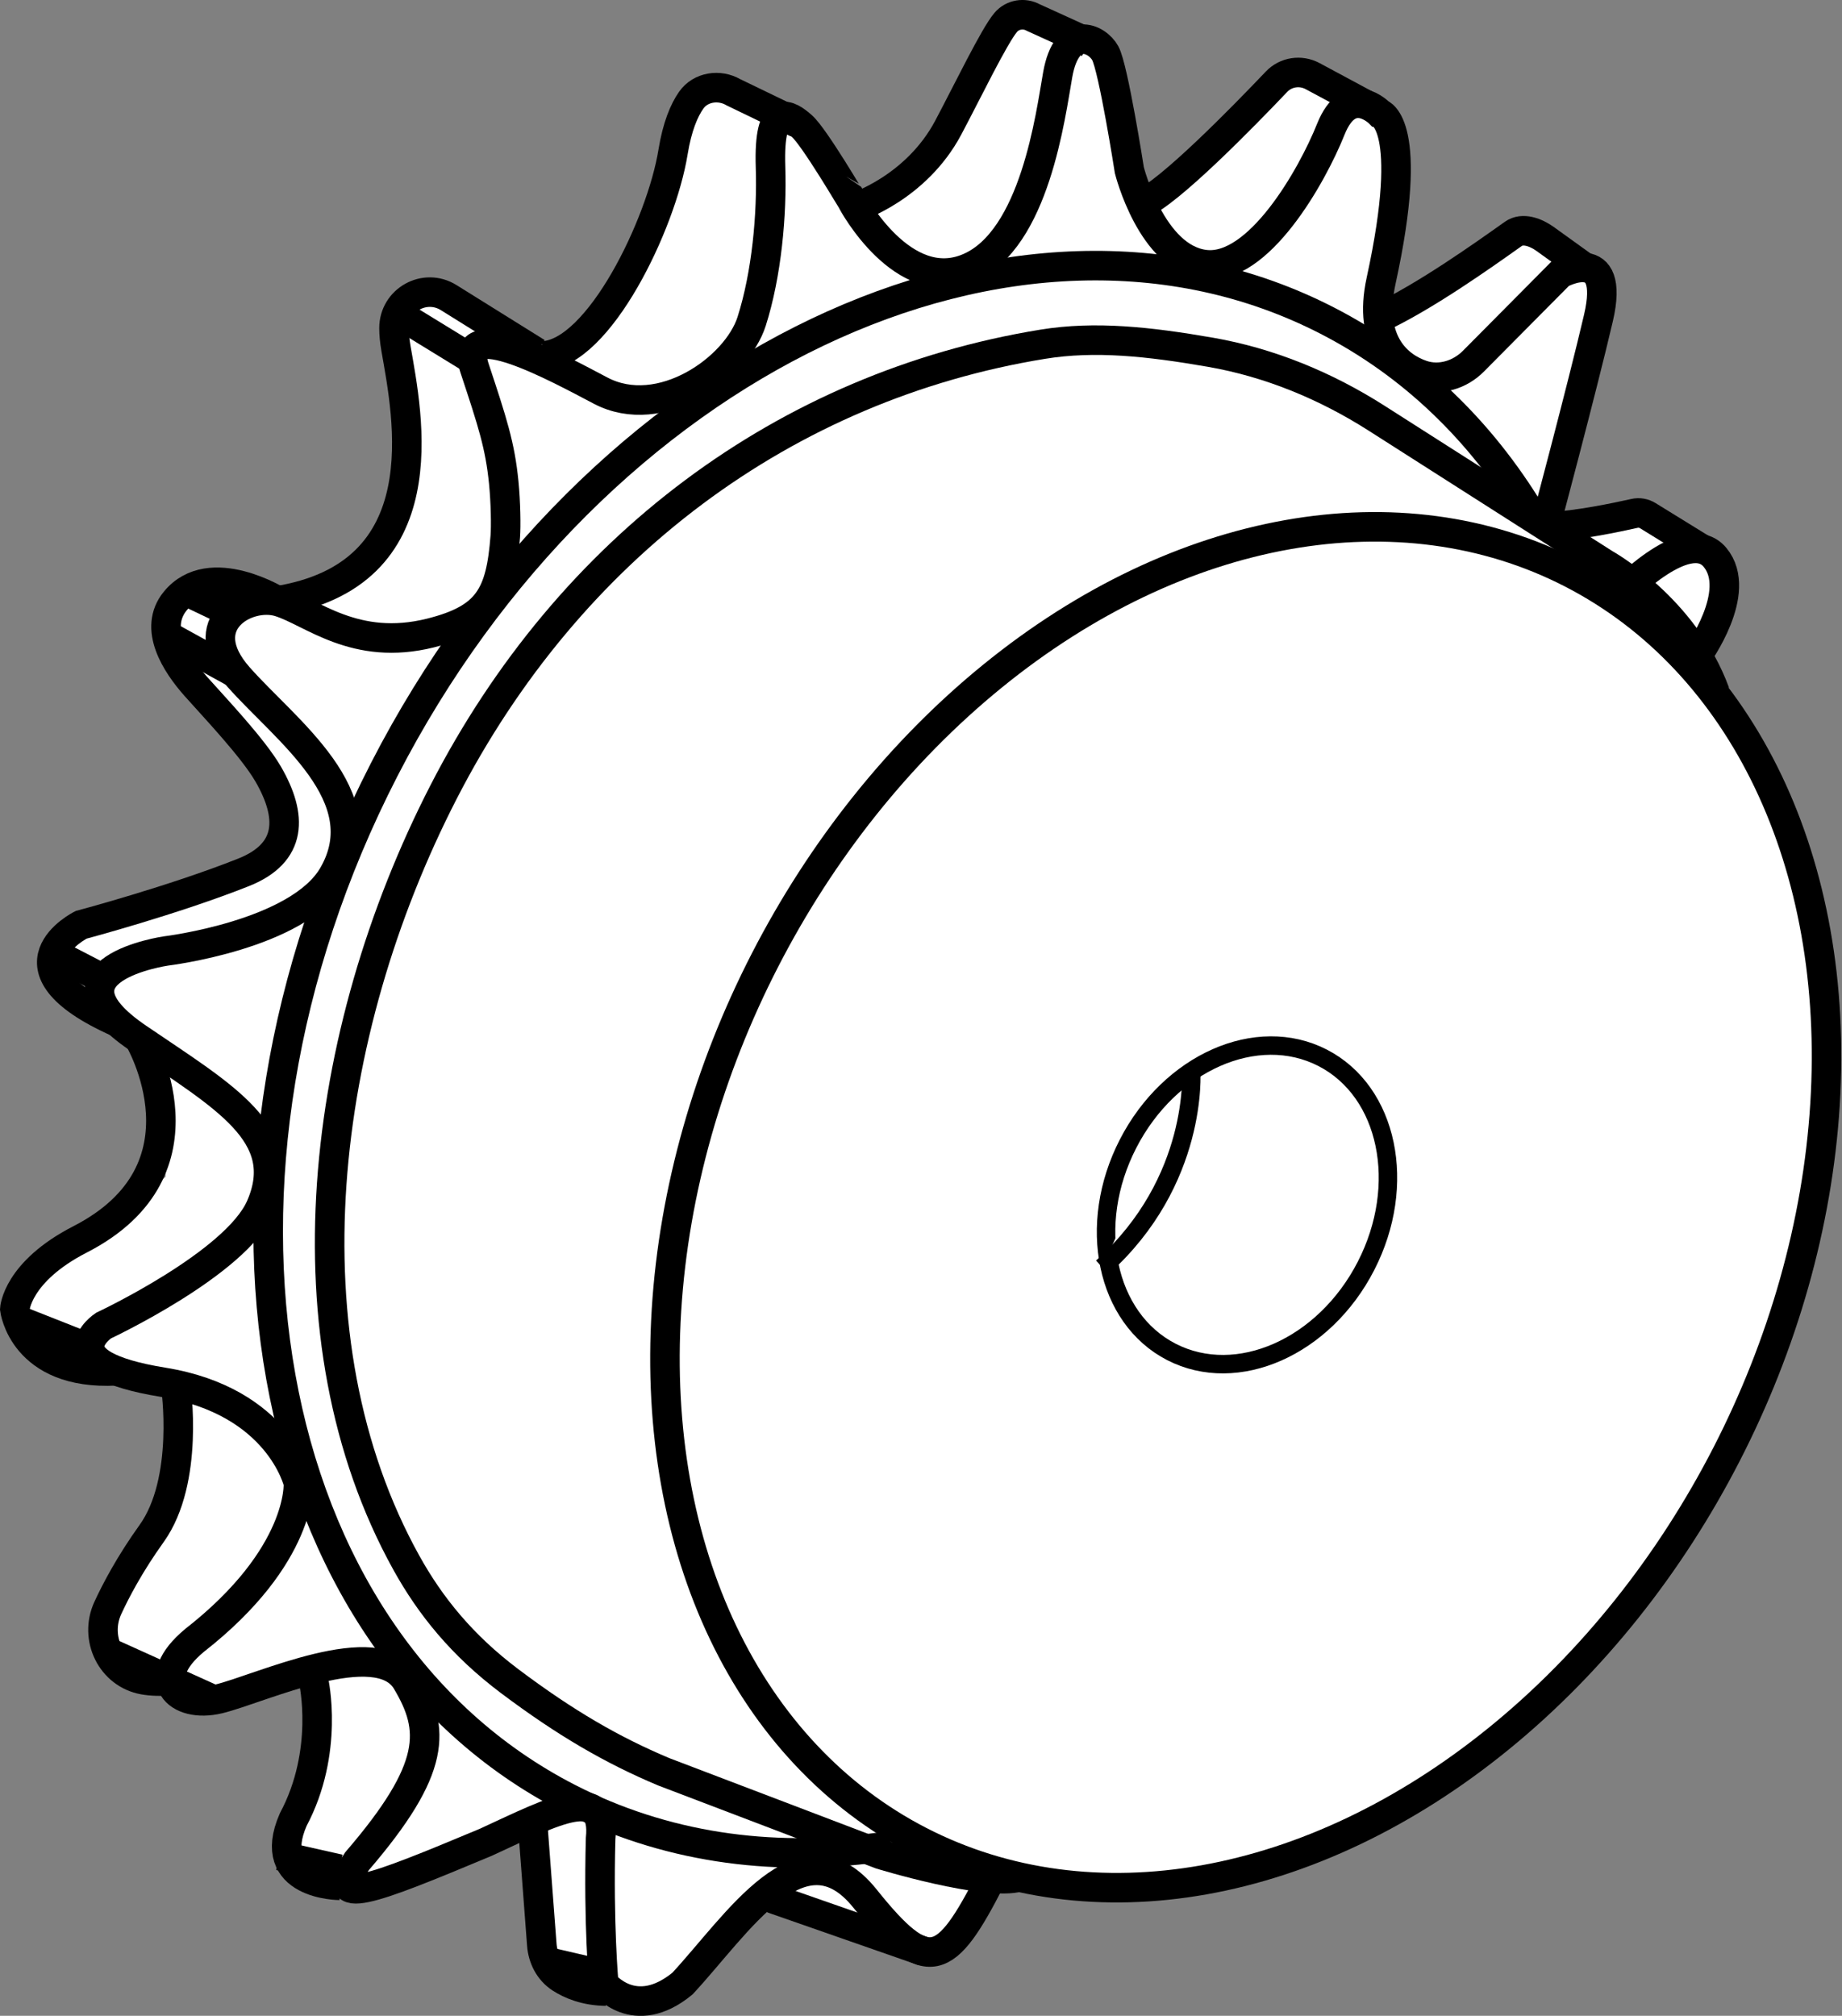 <?xml version="1.0" encoding="iso-8859-1"?>
<!-- Generator: Adobe Illustrator 28.7.8, SVG Export Plug-In . SVG Version: 9.03 Build 56881)  -->
<svg version="1.1" id="Layer_1" xmlns="http://www.w3.org/2000/svg" xmlns:xlink="http://www.w3.org/1999/xlink" x="0px" y="0px"
	 width="49.877px" height="54.58px" viewBox="0 0 49.877 54.58" enable-background="new 0 0 49.877 54.58"
	 xml:space="preserve">
<rect x="0" y="0" width="49.877" height="54.58" fill="#808080" stroke="none"/>
<path fill="#FFFFFF" d="M27.164,50.706l-1.661,2.137l-1.567-0.397l-3.475-0.789l-2.595,2.491l-1.681-0.651l-1.523-0.655
	l-0.117-3.471l-4.28,1.707l-2.573-0.805l0.912-2.746v-2.299l-2.554,0.8l-3.136-1.327l0.257-1.392l1.503-2.393
	l0.212-3.354l-2.607-0.48l-1.961-1.341l0.627-1.119L2.995,33.16l1.487-1.296v-2.899l-0.937-1.06l-1.984-2.074
	l0.762-0.76l4.397-1.42l1.024-0.942l-0.015-0.954L4.81,17.716l-0.274-1.294l0.979-0.624l1.872,0.299l1.664-0.219
	l1.578-1.478l0.724-2.276l-0.559-3.205l0.332-0.977h0.939l2.754,1.728l1.103-0.574l1.873-3.059l1.047-3.294
	l0.496-0.339l2.006,0.783l1.183,1.204l0.766,1.253l0.837-0.41l1.157-0.995l1.541-2.726l0.748-1.081l2.014,0.752
	L30.215,1.994l0.865,3.65l3.872-3.65l1.577,0.41l1.226,1.033l0.119,2.114l-0.424,3.103l4.116-2.617l1.476,1.186
	l0.459,0.718l-1.418,5.979l0.753,0.479l1.912-0.404l1.819,1.129l0.251,0.617L46.18,17.948
	c0,0,4.746,5.851,2.989,14.969s-9.03,15.272-11.14,16.035C35.918,49.715,33.057,51.951,27.164,50.706z"/>
<ellipse transform="matrix(0.457 -0.889 0.889 0.457 -10.659 47.752)" fill="none" stroke="#000000" stroke-width="0.5" stroke-miterlimit="10.001" cx="33.78" cy="32.607" rx="4.479" ry="3.623"/>
<ellipse transform="matrix(0.457 -0.889 0.889 0.457 -10.736 47.758)" fill="none" stroke="#000000" stroke-width="0.8" stroke-miterlimit="10.001" cx="33.747" cy="32.672" rx="19.308" ry="14.643"/>
<path fill="none" stroke="#000000" stroke-width="0.8" stroke-miterlimit="10" d="M46.441,18.754
	c-0.847-2.306-2.989-3.49-2.989-3.49l-6.179-3.942c-1.372-0.875-2.893-1.505-4.496-1.784
	c-1.668-0.29-3.127-0.448-4.545-0.217c-6.955,1.134-12.815,5.493-16.222,12.126
	c-3.362,6.544-4.376,14.785-1.009,20.863c0.652,1.176,1.513,2.241,2.798,3.208
	c1.515,1.139,2.783,1.871,4.17,2.454l5.877,2.239c0,0,2.848,0.873,3.768,0.607"/>
<path fill="none" stroke="#000000" stroke-width="0.8" stroke-miterlimit="10" d="M45.955,17.751c0,0,1.258-1.72,0.485-2.658
	c-0.773-0.938-2.682,1.115-2.682,1.115"/>
<path fill="none" stroke="#000000" stroke-width="0.8" stroke-miterlimit="10" d="M41.803,14.39c0,0,1.027-3.844,1.478-5.775
	c0.478-2.046-1.037-1.201-1.037-1.201l-2.349,2.367c-0.363,0.366-0.904,0.536-1.393,0.37
	c-0.624-0.212-1.474-0.862-1.103-2.559c0.926-4.246-0.033-4.518-0.033-4.518s-0.819-0.852-1.331,0.426
	c-0.511,1.279-1.96,3.836-3.409,3.665c-1.449-0.171-2.046-2.557-2.046-2.557s-0.432-2.766-0.652-3.168
	s-1.042-0.797-1.288,0.582c-0.194,1.091-0.617,4.461-2.407,5.228s-3.154-1.79-3.154-1.79S22.047,3.706,21.716,3.416
	c-0.331-0.291-0.912-0.718-0.852,1.108c0.042,1.289-0.104,2.898-0.511,4.177s-2.472,2.728-4.091,1.875
	c-1.151-0.606-3.916-2.123-3.409-0.597c0.481,1.451,0.689,2.087,0.787,3.085c0.054,0.546,0.063,1.185,0.042,1.462
	c-0.122,1.589-0.457,2.221-2.023,2.613c-2.046,0.511-3.212-0.566-4.091-0.84s-2.387,0.584-1.108,2.033
	c1.279,1.449,3.803,3.228,2.557,5.37c-0.938,1.613-4.518,2.046-4.518,2.046s-3.49,0.5-0.767,2.355
	c2.346,1.598,4.183,2.608,3.327,4.569c-0.674,1.544-4.256,3.22-4.256,3.22s-1.542,1.023,1.612,1.534
	c3.154,0.511,3.665,2.728,3.665,2.728s0.135,1.956-2.813,4.262c-1.273,1.057-0.46,1.854,0.659,1.583
	s4.307-1.78,5.084-0.479c0.776,1.301,0.828,2.352-1.343,4.875c-0.865,1.271,0.352,0.799,3.485-0.512
	c1.92-0.889,3.263-1.598,3.111-0.096c-0.063,2.315,0.085,3.921,0.085,3.921s0.831,1.066,2.131,0
	c1.486-1.599,3.239-4.432,4.944-2.301c1.705,2.131,2.179,1.87,3.409-0.536"/>
<path fill="none" stroke="#000000" stroke-width="0.8" stroke-miterlimit="10" d="M42.916,7.246l-1.078-0.776
	c-0.249-0.179-0.608-0.316-0.859-0.139c-0.859,0.611-2.42,1.718-3.655,2.291"/>
<path fill="none" stroke="#000000" stroke-width="0.8" stroke-miterlimit="10" d="M36.973,2.83l-1.431-0.769
	c-0.326-0.175-0.725-0.114-0.979,0.154c-0.886,0.932-2.912,3.006-3.652,3.304"/>
<path fill="none" stroke="#000000" stroke-width="0.8" stroke-miterlimit="10" d="M46.055,14.848l-1.433-0.884
	c-0.111-0.068-0.238-0.092-0.365-0.063c-0.449,0.101-1.587,0.342-2.3,0.358"/>
<path fill="none" stroke="#000000" stroke-width="0.8" stroke-miterlimit="10" d="M29.465,1.152l-1.485-0.676
	c-0.247-0.137-0.56-0.087-0.744,0.127c-0.311,0.361-1.041,1.878-1.562,2.857c-0.869,1.632-2.506,2.152-2.506,2.152"
	/>
<path fill="none" stroke="#000000" stroke-width="0.8" stroke-miterlimit="10" d="M21.59,3.335L19.86,2.499
	c-0.381-0.223-0.889-0.148-1.143,0.213c-0.193,0.275-0.38,0.712-0.493,1.407
	c-0.316,1.948-2.006,5.457-3.53,5.519"/>
<path fill="none" stroke="#000000" stroke-width="0.8" stroke-miterlimit="10" d="M14.536,9.546L12.151,8.059
	c-0.649-0.405-1.484,0.063-1.482,0.828c0,0.16,0.017,0.342,0.053,0.549c0.316,1.817,1.228,6.147-3.256,6.838
	"/>
<path fill="none" stroke="#000000" stroke-width="0.8" stroke-miterlimit="10" d="M7.566,16.299c0,0-1.873-1.183-2.821-0.025
	c-0.607,0.742,0.02,1.705,0.549,2.302c0.513,0.578,1.552,1.667,1.967,2.382c0.66,1.139,0.66,2.135-0.666,2.662
	c-1.899,0.755-4.397,1.42-4.397,1.42s-2.338,1.157,0.996,2.643"/>
<path fill="none" stroke="#000000" stroke-width="0.8" stroke-miterlimit="10" d="M3.767,28.127c0,0,2.088,3.538-1.596,5.429
	c-1.717,0.881-1.77,1.889-1.77,1.889s0.216,1.805,2.751,1.671"/>
<path fill="none" stroke="#000000" stroke-width="0.8" stroke-miterlimit="10" d="M8.494,45.518c0,0,0.432,1.902-0.555,3.752
	c-0.776,1.777,1.256,1.777,1.256,1.777"/>
<path fill="none" stroke="#000000" stroke-width="0.8" stroke-miterlimit="10" d="M14.42,49.341l0.251,3.316
	c0.027,0.36,0.202,0.703,0.505,0.9c0.275,0.179,0.68,0.347,1.236,0.355"/>
<line fill="none" stroke="#000000" stroke-width="0.8" stroke-miterlimit="10" x1="4.411" y1="17.145" x2="6.368" y2="18.224"/>
<line fill="none" stroke="#000000" stroke-width="0.8" stroke-miterlimit="10" x1="5.162" y1="16.066" x2="6.527" y2="16.716"/>
<line fill="none" stroke="#000000" stroke-width="0.8" stroke-miterlimit="10" x1="10.756" y1="8.482" x2="12.655" y2="9.647"/>
<line fill="none" stroke="#000000" stroke-width="0.8" stroke-miterlimit="10" x1="1.436" y1="25.8" x2="2.87" y2="26.542"/>
<line fill="none" stroke="#000000" stroke-width="0.8" stroke-miterlimit="10" x1="0.401" y1="35.71" x2="2.433" y2="36.512"/>
<path fill="none" stroke="#000000" stroke-width="0.8" stroke-miterlimit="10" d="M2.788,44.67l1.84,0.832
	c-0.284,0.027-0.526,0.017-0.733-0.019c-0.883-0.156-1.351-1.129-0.976-1.944c0.215-0.467,0.593-1.189,1.185-2.015
	c1.035-1.442,0.656-3.993,0.656-3.993"/>
<line fill="none" stroke="#000000" stroke-width="0.8" stroke-miterlimit="10" x1="7.566" y1="50.243" x2="9.187" y2="50.608"/>
<line fill="none" stroke="#000000" stroke-width="0.8" stroke-miterlimit="10" x1="14.796" y1="53.111" x2="16.327" y2="53.466"/>
<path fill="none" stroke="#000000" stroke-width="0.8" stroke-linecap="round" stroke-miterlimit="10" d="M23.75,50.025
	c-2.903,0.395-5.776-0.013-8.366-1.343c-8.427-4.329-10.658-16.794-4.983-27.84S27.507,4.35,35.934,8.679
	c2.314,1.189,4.161,2.991,5.506,5.21"/>
<line fill="none" stroke="#000000" stroke-width="0.8" stroke-linecap="round" stroke-miterlimit="10" x1="24.947" y1="52.812" x2="20.948" y2="51.416"/>
<path fill="#FFFFFF" stroke="#000000" stroke-width="0.5" stroke-miterlimit="10" d="M32.254,29.006
	c0,0,0.208,2.966-2.408,5.31"/>
</svg>
